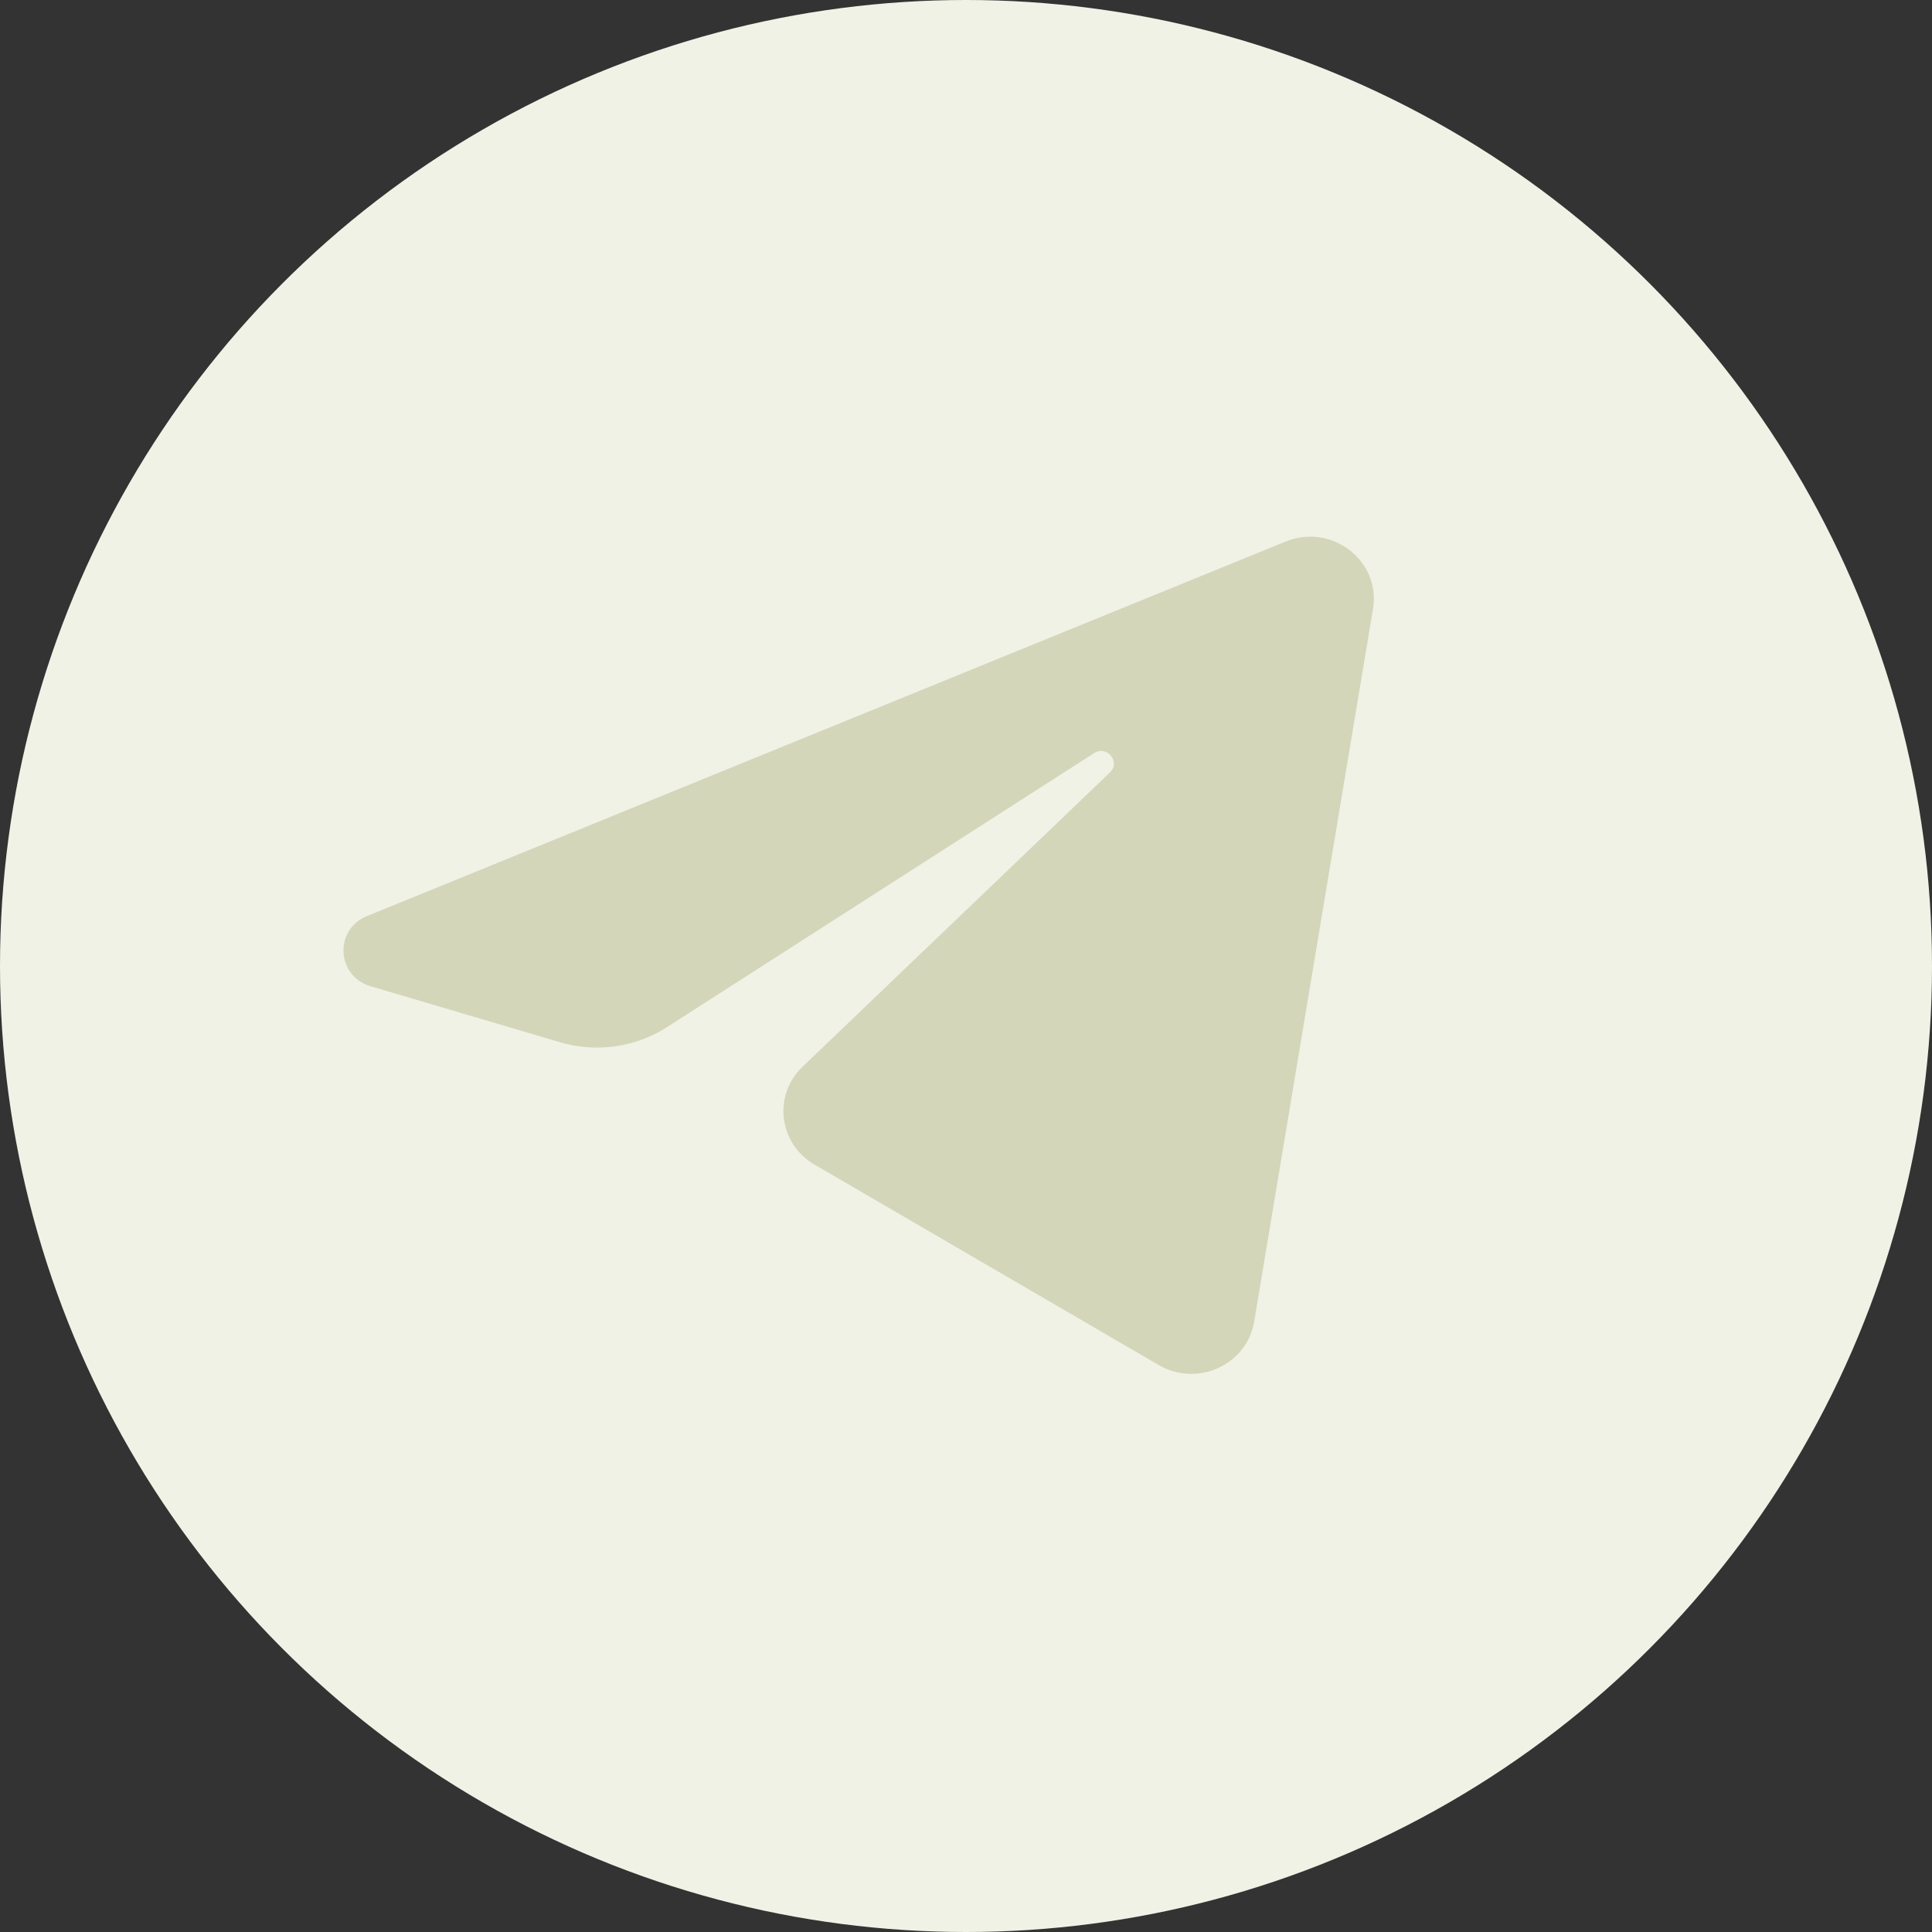 <?xml version="1.0" encoding="UTF-8"?> <svg xmlns="http://www.w3.org/2000/svg" width="90" height="90" viewBox="0 0 90 90" fill="none"><rect x="0" y="0" width="90" height="90" fill="#333333" stroke="none"/><circle cx="45" cy="45" r="45" fill="#F1F2E6"></circle><path d="M63.96 28.367C64.334 26.123 62.036 24.352 59.888 25.228L17.095 42.675C15.554 43.303 15.666 45.47 17.264 45.943L26.089 48.552C27.774 49.05 29.598 48.793 31.068 47.849L50.965 35.085C51.565 34.7 52.219 35.492 51.706 35.983L37.384 49.694C35.995 51.025 36.271 53.278 37.942 54.251L53.977 63.589C55.775 64.636 58.089 63.584 58.425 61.566L63.96 28.367Z" fill="#868B44" fill-opacity="0.27"></path></svg> 